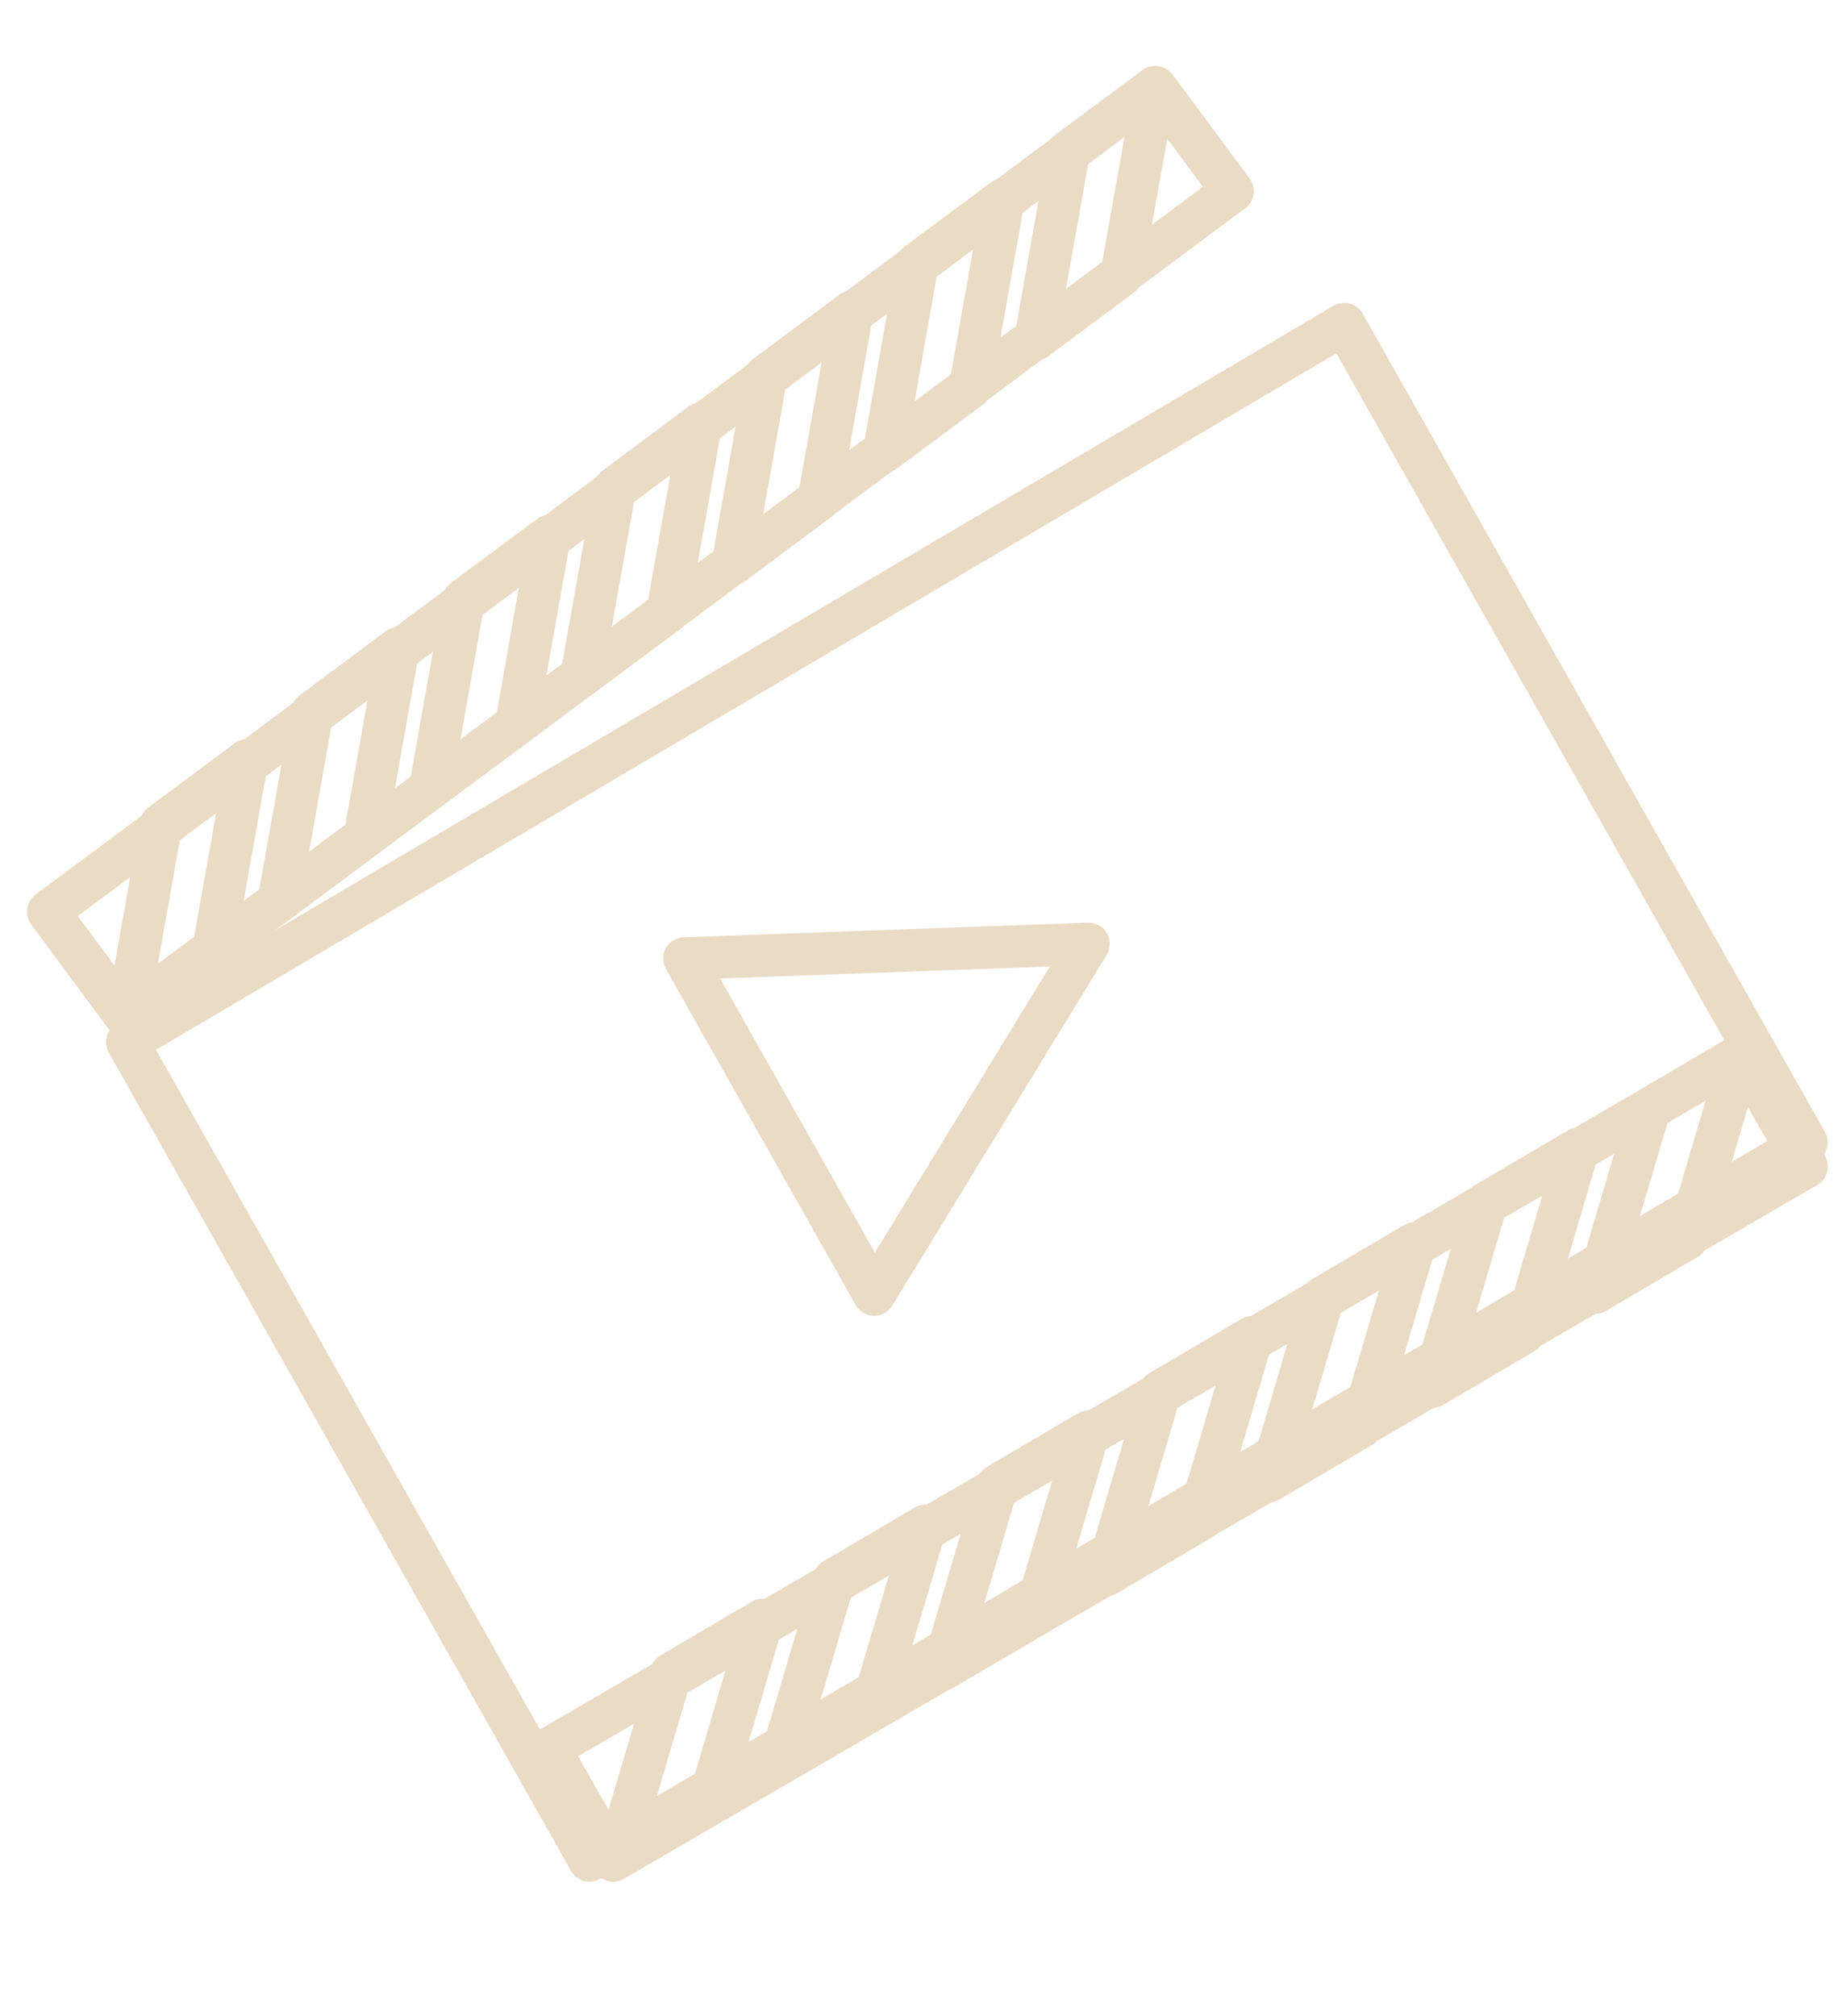 <?xml version="1.0" encoding="UTF-8"?> <svg xmlns="http://www.w3.org/2000/svg" width="87" height="95" viewBox="0 0 87 95" fill="none"> <path d="M63.35 15.273L5.998 49.111L27.785 87.676L85.137 53.838L63.35 15.273Z" stroke="#EADBC5" stroke-width="2" stroke-linecap="round" stroke-linejoin="round"></path> <path d="M54.466 4.114L2.27 42.964L5.893 47.862L58.09 9.012L54.466 4.114Z" stroke="#EADBC5" stroke-width="2" stroke-linecap="round" stroke-linejoin="round"></path> <path d="M10.066 44.711L6.016 47.724L7.591 38.852L11.641 35.838L10.066 44.711Z" stroke="#EADBC5" stroke-width="2" stroke-linecap="round" stroke-linejoin="round"></path> <path d="M17.195 39.423L13.142 42.432L14.72 33.565L18.77 30.551L17.195 39.423Z" stroke="#EADBC5" stroke-width="2" stroke-linecap="round" stroke-linejoin="round"></path> <path d="M24.329 34.133L20.277 37.142L21.85 28.277L25.9 25.264L24.329 34.133Z" stroke="#EADBC5" stroke-width="2" stroke-linecap="round" stroke-linejoin="round"></path> <path d="M31.458 28.847L27.406 31.856L28.984 22.988L33.033 19.975L31.458 28.847Z" stroke="#EADBC5" stroke-width="2" stroke-linecap="round" stroke-linejoin="round"></path> <path d="M38.586 23.556L34.536 26.569L36.111 17.697L40.163 14.688L38.586 23.556Z" stroke="#EADBC5" stroke-width="2" stroke-linecap="round" stroke-linejoin="round"></path> <path d="M45.719 18.267L41.669 21.28L43.24 12.411L47.292 9.402L45.719 18.267Z" stroke="#EADBC5" stroke-width="2" stroke-linecap="round" stroke-linejoin="round"></path> <path d="M52.849 12.98L48.799 15.994L50.375 7.122L54.427 4.113L52.849 12.98Z" stroke="#EADBC5" stroke-width="2" stroke-linecap="round" stroke-linejoin="round"></path> <path d="M82.115 49.706L25.879 82.403L28.902 87.676L85.138 54.979L82.115 49.706Z" stroke="#EADBC5" stroke-width="2" stroke-linecap="round" stroke-linejoin="round"></path> <path d="M33.374 85.006L29.051 87.55L31.617 78.882L35.94 76.338L33.374 85.006Z" stroke="#EADBC5" stroke-width="2" stroke-linecap="round" stroke-linejoin="round"></path> <path d="M41.06 80.568L36.737 83.112L39.303 74.445L43.627 71.9L41.06 80.568Z" stroke="#EADBC5" stroke-width="2" stroke-linecap="round" stroke-linejoin="round"></path> <path d="M48.747 76.13L44.424 78.674L46.99 70.006L51.313 67.462L48.747 76.13Z" stroke="#EADBC5" stroke-width="2" stroke-linecap="round" stroke-linejoin="round"></path> <path d="M56.437 71.69L52.114 74.235L54.68 65.567L59.004 63.022L56.437 71.69Z" stroke="#EADBC5" stroke-width="2" stroke-linecap="round" stroke-linejoin="round"></path> <path d="M64.124 67.253L59.801 69.797L62.367 61.129L66.69 58.585L64.124 67.253Z" stroke="#EADBC5" stroke-width="2" stroke-linecap="round" stroke-linejoin="round"></path> <path d="M71.814 62.811L67.491 65.356L70.052 56.69L74.381 54.143L71.814 62.811Z" stroke="#EADBC5" stroke-width="2" stroke-linecap="round" stroke-linejoin="round"></path> <path d="M79.501 58.374L75.177 60.918L77.744 52.25L82.067 49.706L79.501 58.374Z" stroke="#EADBC5" stroke-width="2" stroke-linecap="round" stroke-linejoin="round"></path> <path d="M32.257 45.17L51.302 44.479L41.197 61.005L32.257 45.17Z" stroke="#EADBC5" stroke-width="2" stroke-linecap="round" stroke-linejoin="round"></path> </svg> 